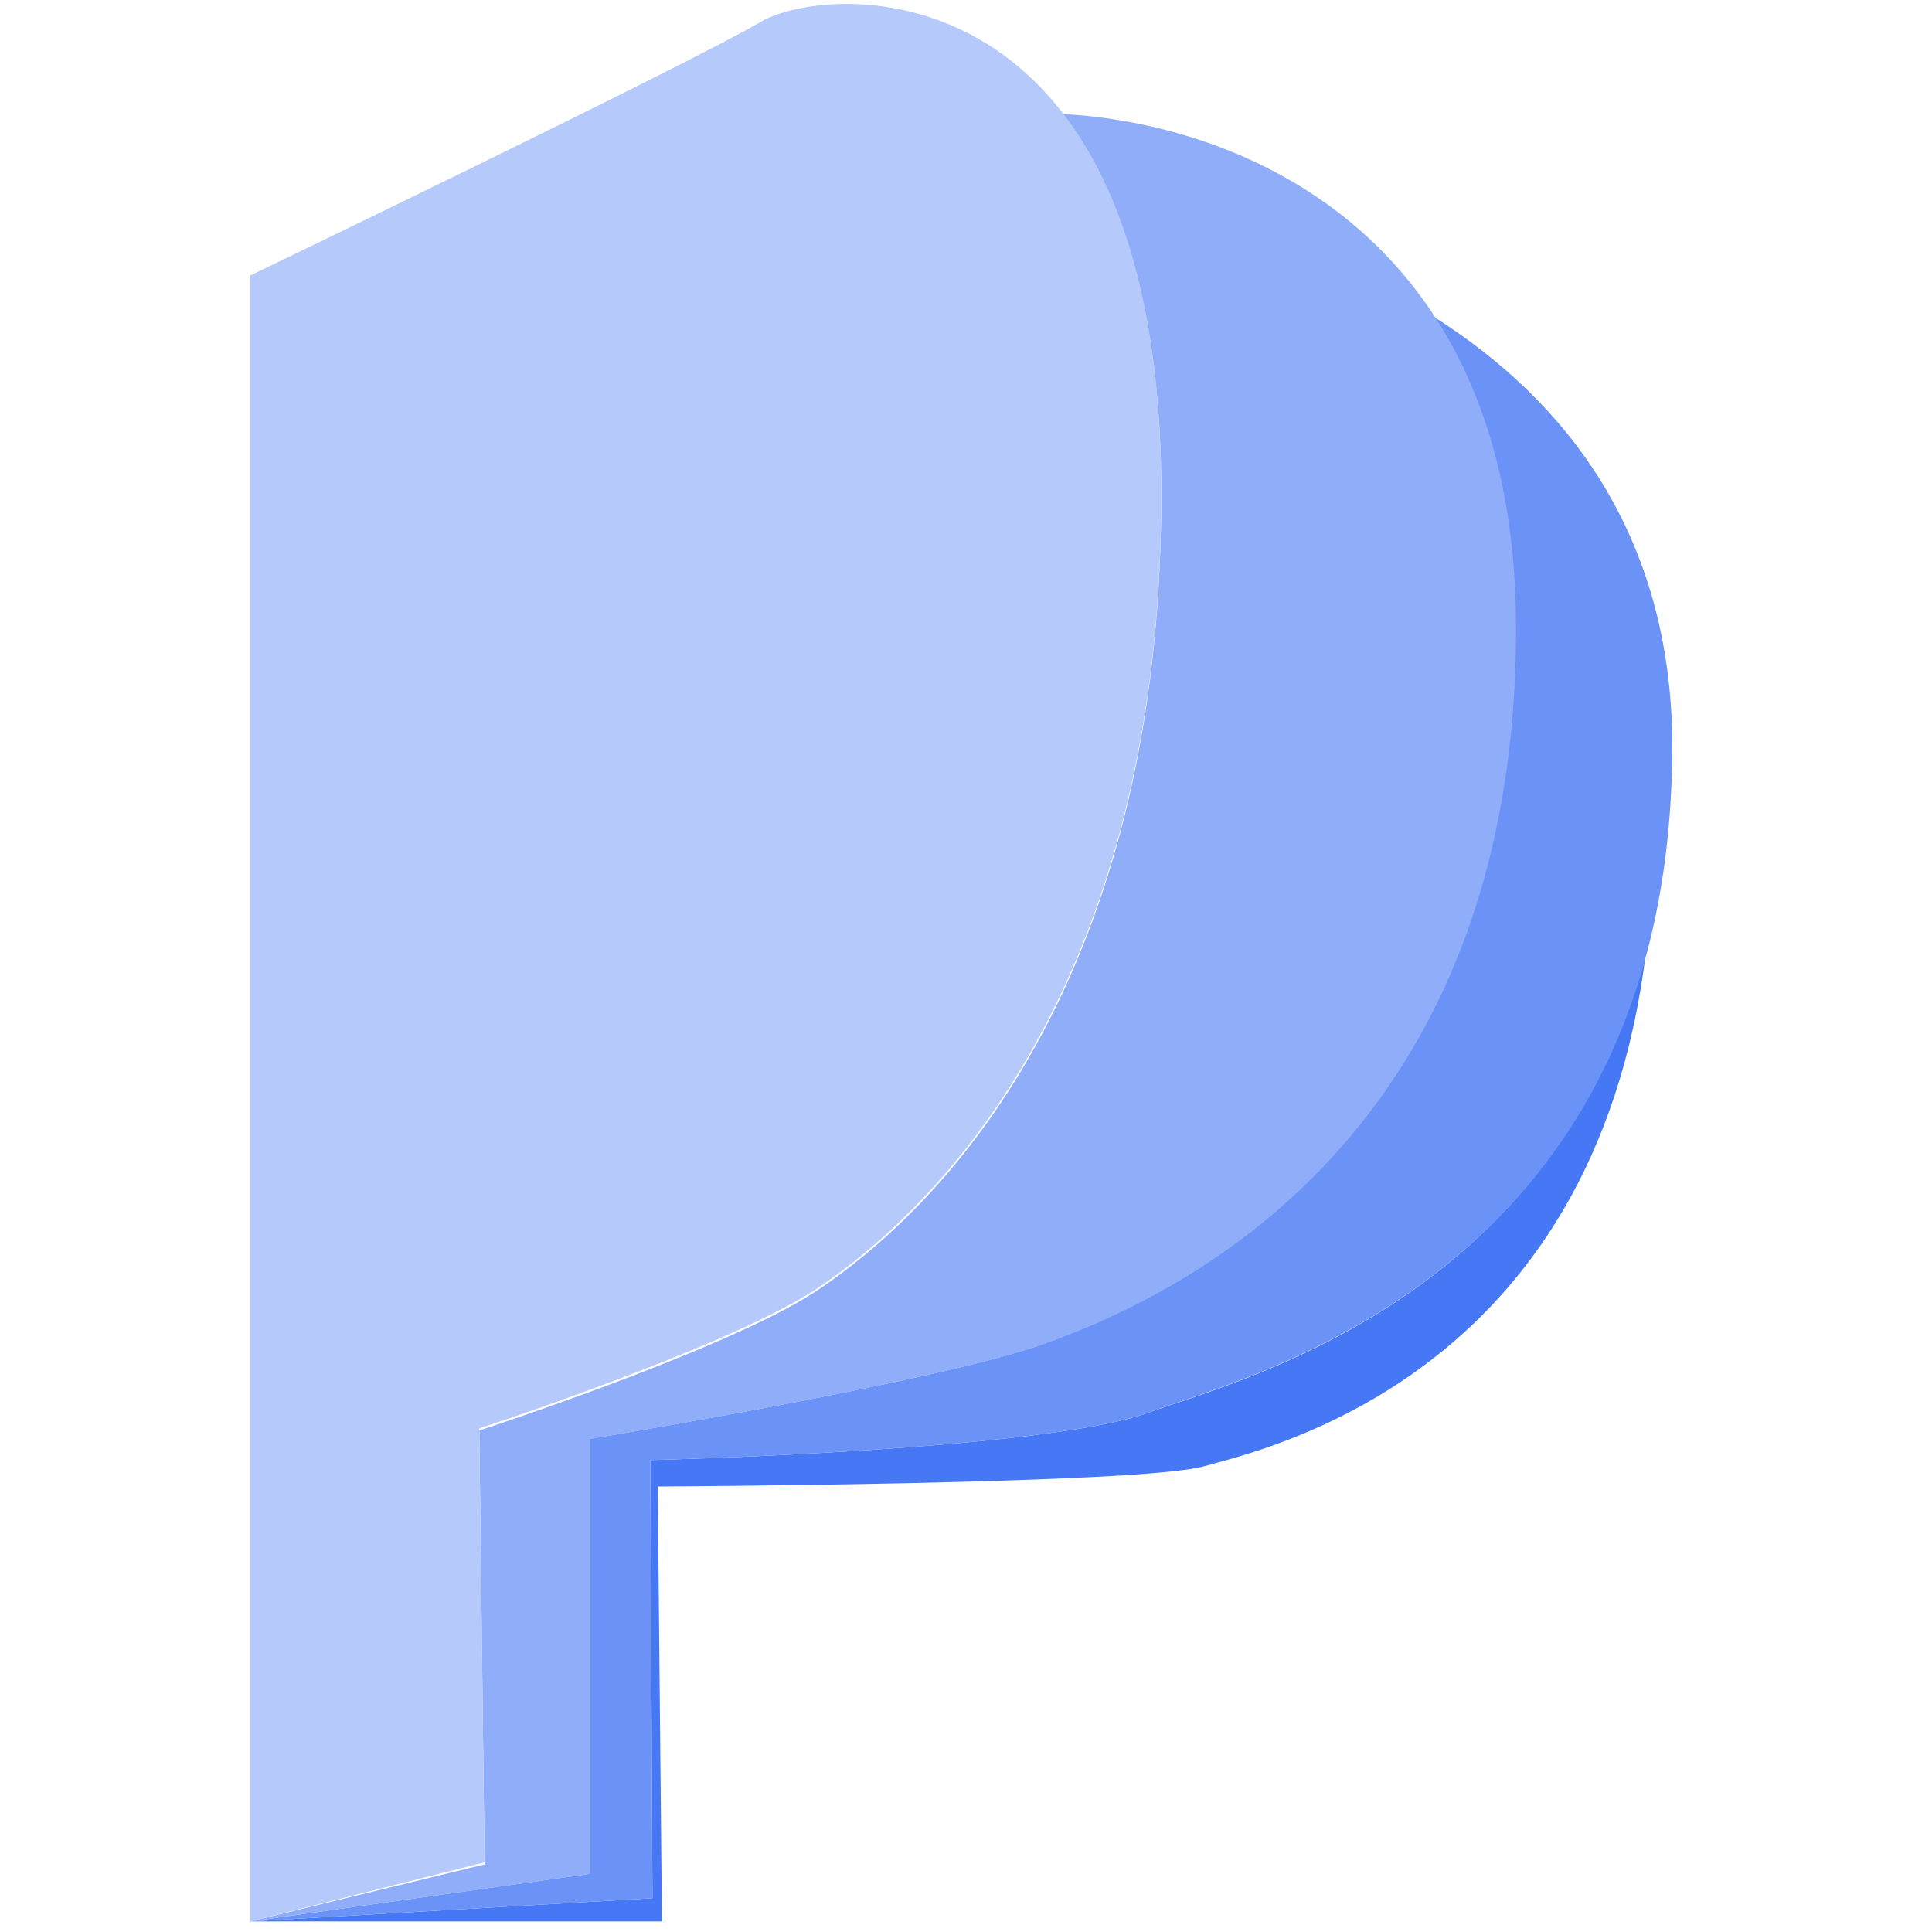 <svg xmlns="http://www.w3.org/2000/svg" xml:space="preserve" width="183" height="183"><g class="layer"><path d="M108.8 133.8c-9.8 3.6-47.2 4.5-47.2 4.5l.2 41.5-38.1 2.2h39l-.4-41.2s45.5-.2 51.7-1.9c5.7-1.6 37-8.4 41.9-48.7-8.7 33.2-38.8 40.6-47.1 43.6z" style="fill:#4677f5"/><path d="M135.8 30c4.7 7.1 7.7 16.7 7.7 29.5 0 50.2-34.7 64.1-44.4 67.7s-43.3 9.1-43.3 9.1v41.2L23.7 182l38.1-2.2-.2-41.5s37.4-.9 47.2-4.5 49.6-13.2 49.6-63.3c-.1-19.9-10.1-32.6-22.6-40.5z" style="fill:#6b92f7"/><path d="M100.6 10.8c5.4 7 9.4 18.2 9.4 36.1 0 50.2-24.4 70-33 75.6-8.6 5.5-31.6 13-31.6 13l.5 41.1-22.2 5.4 32.2-4.5v-41.2s33.5-5.5 43.3-9.1 44.4-17.6 44.4-67.7c0-38.1-27.1-47.9-43-48.7z" style="fill:#90adf9"/><path d="M23.7 182V26.1S65.4 6 72 2.1c6.6-3.9 38-5.5 38 44.6s-24.4 70-33 75.6c-8.6 5.5-31.6 13-31.6 13l.5 41.1-22.2 5.6z" style="fill:#b5c9fb"/></g></svg>